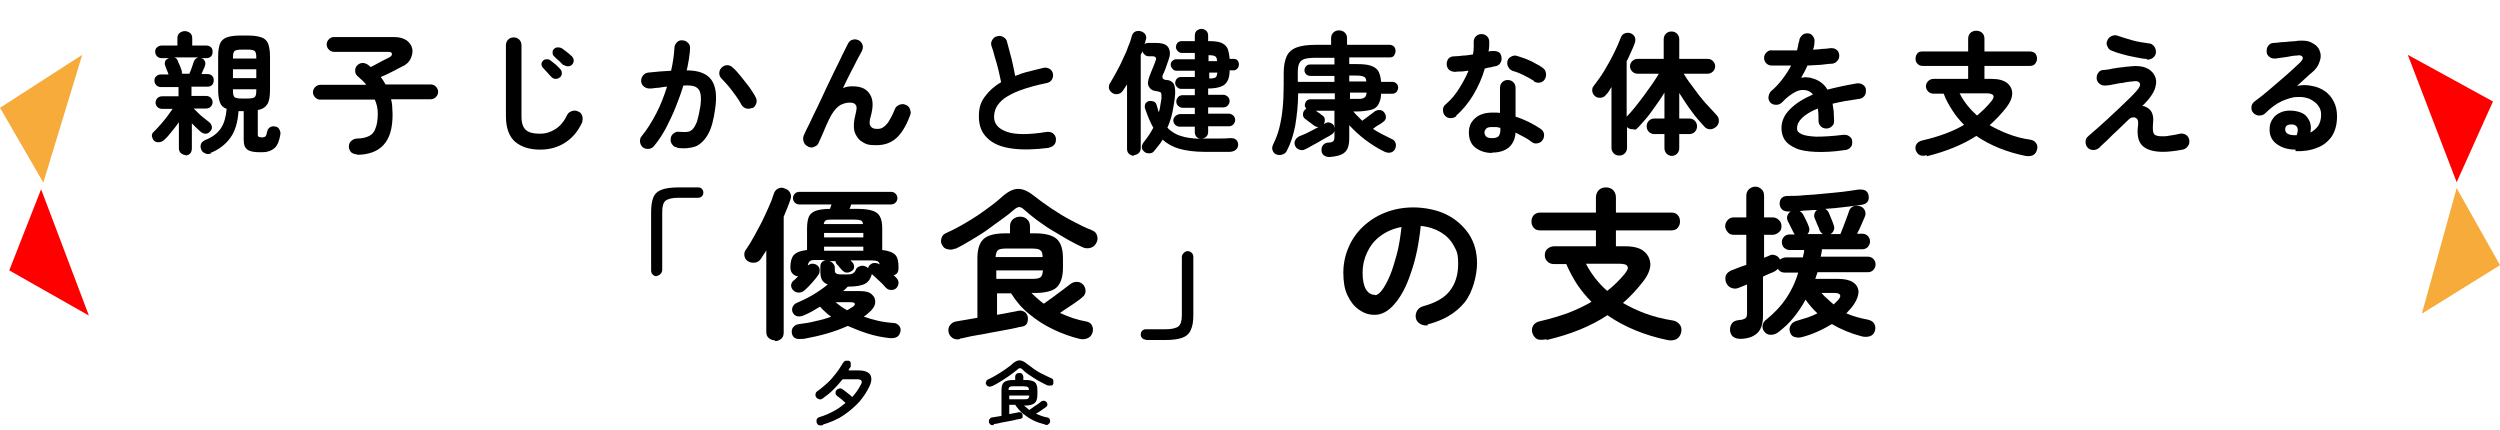 <?xml version="1.0" encoding="UTF-8"?>
<svg xmlns="http://www.w3.org/2000/svg" version="1.1" viewBox="0 0 675 116">
  <defs>
    <style>
      .cls-1 {
        fill: #f6ab3b;
      }

      .cls-2 {
        fill: red;
      }
    </style>
  </defs>
  <!-- Generator: Adobe Illustrator 28.7.3, SVG Export Plug-In . SVG Version: 1.2.0 Build 164)  -->
  <g>
    <g id="_レイヤー_1" data-name="レイヤー_1">
      <g>
        <path d="M50.3,41.9c-.5,0-1-.2-1.4-.5-.4-.3-.6-.8-.6-1.4v-7c-.6.9-1.3,1.7-2,2.6-.7.9-1.3,1.6-1.9,2.1-.4.4-.8.6-1.4.7-.5,0-1,0-1.4-.4-.3-.3-.5-.8-.6-1.2,0-.5.1-.9.5-1.2.5-.5,1-1,1.7-1.8.6-.7,1.3-1.5,1.9-2.3.6-.8,1.1-1.5,1.5-2.1h-2.8c-.5,0-1-.2-1.3-.5-.3-.3-.5-.8-.5-1.2s.2-.9.5-1.2c.3-.3.7-.5,1.3-.5h4.4v-2.5h-4.8c-.5,0-.9-.2-1.2-.5-.3-.3-.5-.7-.5-1.2s.1-.9.5-1.2c.3-.3.7-.5,1.2-.5h2.1c-.1-.4-.3-.8-.5-1.3-.2-.5-.3-.8-.4-1.1-.2-.4-.1-.8,0-1.2.2-.4.6-.6,1-.8,0,0,0,0,.1,0s0,0,0,0h-2.1c-.5,0-.9-.2-1.2-.5-.3-.3-.5-.7-.5-1.2s.1-.9.5-1.2c.3-.3.7-.5,1.2-.5h4.3v-2c0-.6.2-1.1.6-1.4s.9-.5,1.4-.5,1,.2,1.4.5.6.8.6,1.4v2h3.9c.5,0,.9.2,1.2.5.3.3.4.7.4,1.2s-.1.8-.4,1.2c-.3.3-.7.5-1.2.5h-1.5c.5.1.8.4,1,.8.2.4.2.9,0,1.3,0,.3-.2.6-.4,1-.2.4-.3.8-.5,1.2h1.7c.5,0,.9.2,1.2.5.3.3.4.7.4,1.2s-.1.8-.4,1.2c-.3.3-.7.5-1.2.5h-4.4v2.5h3.9c.6,0,1,.2,1.3.5.3.3.5.8.5,1.2s-.2.9-.5,1.2c-.3.3-.7.5-1.3.5h-3.3c0,0,.1,0,.1.1.3.3.7.7,1.2,1.2.5.5,1,.9,1.5,1.3.5.4,1,.8,1.4,1.1.4.3.6.7.7,1.2s-.1.9-.5,1.3c-.3.4-.7.6-1.2.6s-.9-.2-1.3-.5c-.3-.3-.7-.6-1.1-1-.4-.4-.9-.9-1.3-1.3v6.8c0,.6-.2,1.1-.5,1.4-.4.3-.8.5-1.4.5ZM49.3,19.9h1.9c0,0,0-.1,0-.2.2-.4.4-.9.6-1.5.2-.6.4-1.1.5-1.5.1-.3.3-.6.5-.8.2-.2.5-.3.7-.4h-6.5c.5.1.8.4,1,.9.1.3.3.8.6,1.4.2.6.4,1.1.5,1.4,0,0,0,.2,0,.3,0,0,0,.2,0,.3ZM57.1,41.4c-.6.2-1.2.3-1.7,0-.5-.2-.9-.5-1.1-1.1-.2-.6-.2-1,0-1.5s.6-.7,1.1-1c1.9-.7,3.3-1.8,4.2-3.1.9-1.3,1.4-3.1,1.6-5.3-.9-.3-1.5-.9-1.8-1.7-.3-.8-.5-2-.5-3.4v-9.1c0-1.5.2-2.6.5-3.4.3-.8,1-1.4,1.8-1.7.9-.3,2-.5,3.5-.5h2.4c1.5,0,2.7.2,3.5.5.9.3,1.5.9,1.8,1.7.3.8.5,2,.5,3.4v9.1c0,1.7-.2,3-.7,3.8-.5.8-1.3,1.4-2.6,1.6v6.5c0,.3,0,.6.2.7s.5.2.9.2.8-.1,1-.3c.2-.2.3-.7.5-1.5.1-.4.4-.8.8-1,.4-.2.9-.3,1.4-.1.4,0,.8.3,1,.7s.4.8.3,1.4c-.3,1.8-.8,3-1.6,3.7-.8.7-1.9,1.1-3.2,1.1h-.8c-1.5,0-2.6-.2-3.3-.7-.7-.5-1-1.3-1-2.7v-7.7h-1.4c-.2,3-.9,5.4-2.2,7.2s-3.1,3.2-5.4,4.1ZM62.9,15.8h6.3v-.2c0-.9-.1-1.5-.4-1.8-.3-.3-1-.4-2.1-.4h-1.3c-1.1,0-1.8.1-2.1.4-.3.3-.4.9-.4,1.8v.2ZM62.9,21.1h6.3v-2.4h-6.3v2.4ZM65.4,26.6h1.3c1.1,0,1.8-.1,2.1-.4.3-.3.4-.9.4-1.8v-.3h-6.3v.3c0,.9.1,1.5.4,1.8.3.3,1,.4,2.1.4Z"/>
        <path d="M96.6,41.7c-.7,0-1.2-.2-1.7-.5-.4-.4-.7-.9-.7-1.6,0-.7.2-1.2.7-1.6.5-.4,1-.6,1.6-.6,1.3,0,2.4-.3,3.2-.7.8-.4,1.4-1.1,1.7-2.1.4-1,.6-2.3.6-3.9s-.3-2.6-.8-3.8h-14.7c-.6,0-1-.2-1.4-.6-.4-.4-.6-.9-.6-1.4s.2-1,.6-1.4c.4-.4.9-.6,1.4-.6h12.4c-.6-.8-1.4-1.5-2.2-2.2-.5-.4-.8-.9-.8-1.5,0-.6.1-1.1.5-1.5.5-.5,1-.7,1.5-.7s1.1.2,1.6.6c.1,0,.2.2.3.3.1,0,.2.1.3.2.6-.3,1.2-.6,1.9-1,.7-.4,1.3-.7,1.9-1,.6-.3,1-.5,1.2-.6.6-.3.8-.7.7-1,0-.4-.4-.5-1.1-.5h-14.5c-.5,0-1-.2-1.4-.6-.4-.4-.6-.9-.6-1.4s.2-1,.6-1.4c.4-.4.8-.6,1.4-.6h16.2c1.4,0,2.5.3,3.4.9.8.6,1.3,1.3,1.5,2.2.2.9,0,1.8-.4,2.7-.4.9-1.2,1.7-2.4,2.2-.8.4-1.7.9-2.7,1.4-1,.5-2,1-3,1.4.5.6.9,1.3,1.3,2h12.2c.6,0,1,.2,1.4.6.4.4.6.9.6,1.4s-.2,1-.6,1.4c-.4.4-.9.6-1.4.6h-10.7c.1.6.3,1.3.3,2,0,.7.1,1.4.1,2.1,0,3.8-.8,6.5-2.5,8.3-1.6,1.7-4,2.6-7.2,2.6Z"/>
        <path d="M145.9,40.4c-2.9,0-5.1-.7-6.8-2.1-1.6-1.4-2.5-3.7-2.5-6.9V12.2c0-.6.2-1.1.6-1.5s.9-.6,1.5-.6,1.1.2,1.5.6.6.9.6,1.5v19.2c0,1.8.4,3,1.2,3.7.8.7,2,1,3.7,1s2.9-.4,4.2-1.2c1.3-.8,2.4-2.1,3.2-3.8.3-.6.7-.9,1.3-1.1.6-.2,1.1-.2,1.7.1.6.2.9.6,1.1,1.2.2.6.1,1.1,0,1.7-1.1,2.4-2.6,4.2-4.6,5.5-2,1.3-4.3,1.9-6.7,1.9ZM151.1,20.9c-.3.3-.7.4-1.1.4-.4,0-.8-.2-1.1-.5-.3-.3-.7-.7-1.1-1.2-.4-.5-.9-.9-1.2-1.3-.2-.2-.4-.6-.4-.9,0-.4.1-.7.4-1s.6-.4,1-.4c.4,0,.7,0,1,.3.4.3.8.6,1.4,1.1s.9.9,1.3,1.3c.3.3.4.7.4,1.1,0,.4-.2.8-.5,1.1ZM152.1,17.6c-.3-.3-.7-.7-1.2-1.2-.5-.4-.9-.8-1.3-1.2-.2-.2-.4-.5-.4-.9s0-.7.3-1c.3-.3.6-.5,1-.5s.7,0,1.1.2c.4.2.8.6,1.4,1,.5.4,1,.8,1.4,1.2.3.3.5.7.5,1.1s-.1.8-.4,1.1c-.3.3-.6.5-1.1.5-.4,0-.8-.1-1.2-.4Z"/>
        <path d="M182.9,39.8c-.6,0-1.1-.3-1.4-.8-.4-.5-.5-1-.4-1.6,0-.6.4-1.1.8-1.4.5-.4,1-.5,1.6-.4.8,0,1.4.1,2,0,.6,0,1.1-.3,1.5-.7.4-.4.8-1.1,1.2-2.1.3-1,.6-2.3.9-4.1.2-1.5.2-2.7,0-3.5-.2-.9-.6-1.4-1.4-1.8-.7-.3-1.8-.4-3.2-.3-.6,2-1.3,3.9-2.1,5.9s-1.7,3.8-2.6,5.6c-1,1.8-2,3.4-3.2,4.8-.4.5-.8.7-1.4.8-.6,0-1.1,0-1.6-.4-.5-.4-.7-.9-.8-1.5,0-.6,0-1.1.5-1.6,1.4-1.7,2.7-3.8,3.9-6.1,1.2-2.3,2.1-4.7,2.9-7.2-.7,0-1.5.2-2.3.3-.8,0-1.6.2-2.3.2-.6,0-1.1-.1-1.6-.5-.5-.4-.7-.8-.8-1.4,0-.6.1-1.1.5-1.6.4-.5.8-.7,1.4-.8,1-.1,2.1-.2,3.1-.3s2.1-.1,3.1-.2c.5-2.2.8-4.3.9-6.2,0-.6.3-1.1.7-1.5.4-.4.9-.6,1.5-.5.6,0,1.1.3,1.5.7s.6,1,.5,1.6c0,.9-.2,1.8-.3,2.8-.2,1-.3,1.9-.6,3,3.3,0,5.5.9,6.7,2.6s1.5,4.3,1,7.7c-.4,3-1,5.3-1.9,6.9-.9,1.6-2,2.7-3.3,3.3-1.4.5-3.1.7-5.1.4ZM203.1,29.1c-.5.3-1.1.3-1.6.2-.6-.2-1-.5-1.3-1-.4-.8-.9-1.6-1.5-2.4-.6-.9-1.3-1.7-1.9-2.5-.7-.8-1.3-1.5-1.9-2.1-.4-.4-.7-.9-.7-1.5s.2-1.1.6-1.5c.4-.4.9-.7,1.5-.7.6,0,1.1.2,1.5.6.8.7,1.5,1.5,2.3,2.5s1.5,1.9,2.2,2.8c.7,1,1.3,1.9,1.7,2.7.3.5.4,1.1.2,1.7s-.5,1-1,1.3Z"/>
        <path d="M218.1,39.5c-.5-.2-.9-.6-1.1-1.2s-.2-1.1,0-1.7c.4-.9.9-2,1.6-3.3.6-1.3,1.3-2.8,2.1-4.4s1.5-3.2,2.3-4.9,1.6-3.3,2.3-4.8c.8-1.6,1.5-3,2.1-4.3.6-1.3,1.2-2.3,1.6-3.2.3-.5.7-.9,1.3-1,.6-.2,1.1,0,1.6.2.5.3.9.8,1,1.3.2.6,0,1.1-.2,1.6-.3.6-.8,1.4-1.3,2.4-.5,1-1.1,2.2-1.8,3.5-.7,1.3-1.3,2.7-2,4.1.8-.4,1.7-.5,2.6-.5,2.3,0,3.8.7,4.7,2.2.9,1.4.9,3.4.2,5.9-.4,1.3-.4,2.2,0,2.7.3.5.9.7,1.7.7s1.1-.1,1.6-.4,1-.8,1.5-1.5c.5-.8,1.1-1.9,1.7-3.4.2-.6.6-.9,1.2-1.2.6-.2,1.1-.3,1.7,0,.6.2,1,.6,1.2,1.2s.3,1.1,0,1.7c-1,2.7-2.2,4.7-3.6,6-1.4,1.3-3.2,2-5.5,2s-2.8-.3-3.8-.9c-1-.6-1.7-1.6-2.1-2.8-.3-1.3-.2-2.8.3-4.7.3-1.2.4-2,.1-2.4-.3-.5-.8-.7-1.7-.7s-2.1.3-3,1c-.9.7-1.8,1.9-2.7,3.8,0,.2-.3.6-.5,1.1-.3.6-.5,1.2-.8,1.9-.3.7-.6,1.3-.8,1.8s-.4.9-.5,1.1c-.2.6-.6,1-1.2,1.2-.5.3-1.1.3-1.7,0Z"/>
        <path d="M283.3,39.9c-3.9.5-7.2.6-10.1.2s-5.1-1.3-6.6-2.8c-1.5-1.4-2.3-3.3-2.3-5.8s.5-3.9,1.6-5.4c1.1-1.5,2.5-2.8,4.4-3.9-.2-.9-.4-2-.7-3.2-.3-1.2-.6-2.4-1-3.6-.3-1.2-.6-2.2-.9-3-.2-.6-.1-1.1.2-1.6.3-.5.7-.9,1.3-1,.6-.2,1.2-.1,1.7.2.5.3.9.7,1,1.3.4,1.4.8,2.9,1.2,4.5.4,1.6.7,3.2,1,4.7,1.2-.5,2.4-.9,3.7-1.2s2.6-.7,4-1c.6-.1,1.1,0,1.6.3.5.3.8.8.9,1.3.1.6,0,1.1-.3,1.6-.3.5-.8.8-1.3.9-3,.6-5.4,1.3-7.3,2-1.9.7-3.3,1.5-4.3,2.2-1,.8-1.7,1.6-2.1,2.4-.4.8-.6,1.7-.6,2.6,0,1.9,1.2,3.2,3.5,4,2.3.8,5.9.8,10.8,0,.6,0,1.1,0,1.6.4.5.4.7.8.8,1.4,0,.6,0,1.1-.4,1.6-.4.5-.8.7-1.4.8Z"/>
        <path d="M306.3,42.1c-.5,0-1-.2-1.4-.5-.4-.3-.6-.8-.6-1.4v-17.4c-.2.3-.4.6-.6.9-.2.3-.4.6-.6.9-.3.4-.7.7-1.3.8s-1.1,0-1.6-.4c-.4-.3-.7-.7-.8-1.2,0-.5,0-1,.4-1.5.5-.8,1-1.7,1.6-2.8.6-1.1,1.2-2.2,1.7-3.4.6-1.2,1.1-2.3,1.5-3.5.5-1.1.8-2.1,1-2.9.2-.6.5-1,1-1.2.5-.2,1-.2,1.6,0,.5.2.9.5,1.1.9.2.5.3.9,0,1.5,0,.2,0,.3-.1.5,0,.2-.1.3-.2.5.3-.2.6-.3,1-.3h2.1c1.8,0,2.9.4,3.4,1.3.5.9.5,2,0,3.3-.3.8-.5,1.5-.7,2-.2.5-.4,1.2-.8,1.9-.2.5-.2.9,0,1.1.1.2.5.4,1,.4.8,0,1.4.4,1.8.9s.5,1.4.5,2.7c-.1,1.7-.4,3.3-.7,4.9-.3,1.6-.8,3-1.4,4.4,1,1,2.2,1.8,3.6,2.2,1.4.5,3.2.7,5.5.8-.5,0-.9-.2-1.2-.5-.3-.3-.5-.8-.5-1.3v-1.5h-4.1c-.5,0-.8-.2-1.2-.5-.3-.3-.5-.7-.5-1.2s.2-.8.6-1.2c.4-.3.8-.5,1.3-.5h3.9v-1.7h-3.3c-.5,0-.8-.2-1.2-.5-.3-.3-.5-.7-.5-1.2s.2-.8.5-1.2c.3-.3.7-.5,1.2-.5h3.3v-1.7h-3.6c-.5,0-.8-.1-1.2-.5-.3-.3-.5-.7-.5-1.1s.2-.9.5-1.2c.3-.3.7-.4,1.2-.4h3.6v-1.7h-4.9c-.4,0-.8-.1-1.1-.5-.3-.3-.5-.7-.5-1.1s.1-.8.5-1.1c.3-.3.7-.4,1.1-.4h4.9v-1.7h-3.4c-.5,0-.8-.1-1.2-.5-.3-.3-.5-.7-.5-1.1s.2-.9.5-1.2.7-.4,1.2-.4h3.4v-1.5c0-.6.2-1,.5-1.3.4-.3.8-.5,1.3-.5s.9.2,1.3.5c.3.3.5.8.5,1.3v1.5c1.4,0,2.6.1,3.4.4.8.3,1.4.8,1.8,1.5.3.7.5,1.7.6,2.9h1.1c.4,0,.8.1,1,.4.3.3.4.7.4,1.1s-.1.8-.4,1.1c-.3.3-.6.5-1,.5h-1.1c0,1.2-.2,2.2-.6,2.9s-.9,1.2-1.8,1.5c-.8.3-2,.5-3.4.5v1.7h4.1c.5,0,.8.2,1.2.5.3.3.5.7.5,1.2s-.2.8-.5,1.2c-.3.3-.7.5-1.2.5h-4.1v1.7h5.6c.5,0,.8.2,1.2.5.3.3.5.7.5,1.2s-.2.8-.5,1.2c-.3.3-.7.5-1.2.5h-5.6v1.5c0,.6-.2,1-.5,1.3-.3.3-.8.5-1.3.5h.6c1.4,0,2.7,0,3.9,0,1.2,0,2.2,0,3.2-.1.6,0,1.2,0,1.6.4.4.3.6.8.6,1.4,0,.6-.3,1.1-.7,1.4-.4.3-1,.5-1.6.5h-6.8c-2.6,0-4.8-.3-6.7-.8-1.8-.5-3.4-1.4-4.6-2.5-.3.6-.7,1.1-1.1,1.6-.4.5-.8,1-1.2,1.5-.3.4-.7.6-1.3.6s-1-.1-1.4-.5c-.4-.3-.6-.8-.6-1.2s.2-.9.5-1.3c.5-.6,1-1.3,1.4-1.9s.8-1.3,1.2-2c-.8-1.4-1.5-3.1-2.2-5.1-.2-.5-.1-.9,0-1.3.2-.4.6-.7,1-.8.5-.1.9,0,1.3.1.4.2.7.5.8,1,.1.3.2.7.3,1,0,.3.2.6.3.9.2-.6.3-1.2.4-1.9.1-.6.2-1.2.3-1.8,0-.7,0-1.2-.1-1.5-.2-.3-.7-.4-1.4-.5-.9-.1-1.5-.5-1.9-1.2-.4-.7-.3-1.6.2-2.9.3-.7.5-1.4.8-2,.3-.6.5-1.3.8-2.1.2-.4.2-.7,0-.9-.1-.2-.4-.3-.9-.3h-.9c-.4,0-.8-.1-1.1-.4-.3-.3-.6-.6-.7-1,0,.3-.2.6-.4,1v25.2c0,.6-.2,1-.6,1.4-.4.3-.8.5-1.4.5ZM326.4,16.5h2.2c0-.7-.2-1.1-.5-1.3-.3-.2-.9-.3-1.8-.3v1.7ZM326.4,21.2c.9,0,1.5-.1,1.8-.3s.4-.7.5-1.3h-2.2v1.7Z"/>
        <path d="M358.9,42.4c-.6,0-1.1-.2-1.5-.5s-.6-.8-.6-1.4c0-.6.2-1.1.5-1.4.4-.4.8-.6,1.4-.6.7,0,1.1-.2,1.3-.4.2-.2.3-.6.3-1.2v-1.6c-.1.5-.4.8-.9,1.1-.3.2-.8.5-1.4.8-.6.3-1.2.7-1.9,1.1-.7.4-1.4.8-2,1.1-.7.4-1.2.7-1.7.9-.5.3-1,.3-1.6.1-.5-.2-.9-.5-1.1-1-.2-.5-.3-1,0-1.5.2-.5.6-.8,1.1-1.1.7-.3,1.6-.6,2.5-1.1s1.8-.9,2.7-1.4c-.4,0-.8-.1-1.2-.4-.3-.2-.7-.5-1.2-.9-.5-.4-.9-.7-1.2-.9-.4-.3-.6-.7-.6-1.1,0-.5.1-.9.4-1.2,0-.2.3-.3.5-.4-.2-.3-.4-.6-.4-1s.2-.9.5-1.2c.3-.3.7-.4,1.2-.4h6.4v-1.6h-9.4c0,0-.2,0-.3,0s-.1,0-.2,0c0,3.4-.4,6.3-.8,8.8-.5,2.5-1.2,4.7-2.2,6.6-.2.5-.6.9-1.2,1.1-.5.2-1.1.2-1.7,0-.5-.2-.8-.6-1-1.1-.2-.5-.1-1,.1-1.5.7-1.4,1.3-2.9,1.7-4.5.4-1.6.7-3.3.9-5.2.2-1.9.3-4.2.3-6.7v-3c0-1.9.3-3.4.8-4.5.5-1.1,1.4-1.9,2.7-2.4,1.3-.5,3.1-.7,5.3-.7h4v-1.8c0-.6.2-1.1.6-1.5.4-.4.9-.6,1.5-.6s1.2.2,1.6.6c.4.4.6.9.6,1.5v1.8h11.5c.5,0,.9.2,1.2.5.3.3.4.8.4,1.2s-.2.9-.4,1.2c-.3.4-.7.5-1.2.5h-10.9v1.8h1.9c1.6,0,2.9.1,3.8.4s1.6.7,2.1,1.4c.4.7.7,1.7.8,3h3.1c.4,0,.8.2,1.1.5.3.3.4.7.4,1.1s-.2.8-.4,1.1c-.3.3-.7.5-1.1.5h-3.1c0,1.3-.4,2.3-.8,3-.4.7-1.1,1.2-2.1,1.4s-2.2.4-3.8.4h-.8c.4.5.8.9,1.2,1.3.4.4.8.8,1.2,1.2.3-.2.7-.5,1.1-.8.4-.3.8-.6,1.2-.9.4-.3.7-.5.9-.7.4-.3.9-.5,1.4-.5.5,0,1,.2,1.3.6.3.4.5.8.5,1.3,0,.5-.2.9-.6,1.2-.3.2-.7.6-1.3.9s-1.1.7-1.6,1.1c1.4.9,3.1,1.8,5,2.7.6.2.9.6,1.1,1.1.2.5.1,1-.1,1.6-.3.6-.8.9-1.3,1s-1.1,0-1.7-.3c-1.8-.9-3.4-1.9-5-3.1-1.6-1.2-3-2.5-4.4-4v3.5c0,1.9-.4,3.2-1.3,3.9-.8.7-2.3,1.1-4.2,1.2ZM350.5,22.1c0,0,.1,0,.2,0,0,0,.1,0,.2,0h9.4v-1.6h-6.4c-.5,0-.8-.1-1.2-.4-.3-.3-.5-.7-.5-1.1s.2-.9.5-1.2c.3-.3.7-.4,1.2-.4h6.4v-1.8h-4.9c-1.3,0-2.4.1-3.1.3s-1.2.6-1.5,1.2c-.3.6-.4,1.5-.4,2.6v2.4ZM360.3,34.4v-4.5h-5c.3.2.6.5,1,.7.3.3.6.5.8.6.4.3.6.7.6,1.1s0,.8-.3,1.2l.6-.3c.4-.2.8-.2,1.3,0,.4.2.7.4.9.8,0,0,0,.1,0,.2,0,0,0,.1,0,.2ZM364.4,22h4.5c0-.7-.3-1.2-.7-1.3-.4-.2-1.1-.3-2.1-.3h-1.8v1.6ZM364.4,26.7h1.8c1,0,1.7,0,2.1-.3.4-.2.6-.6.7-1.4h-4.5v1.6Z"/>
        <path d="M393.3,31.3c-.5.4-1,.6-1.6.6s-1.1-.2-1.5-.6c-.4-.4-.6-1-.6-1.6s.2-1.1.7-1.5c1.4-1.2,2.6-2.6,3.6-4.2,1-1.6,1.9-3.2,2.6-4.9-.6,0-1.3.2-1.9.2s-1.2,0-1.7.1c-.6,0-1.2-.2-1.6-.5-.4-.4-.7-.9-.7-1.6,0-.6.2-1.1.5-1.5.4-.4.9-.6,1.6-.6.8,0,1.6-.1,2.4-.2.9,0,1.7-.2,2.6-.3.1-.6.2-1.1.2-1.7,0-.6,0-1.1,0-1.7s.2-1.1.6-1.5c.4-.4.9-.6,1.5-.6s1.1.2,1.5.6c.4.4.6.9.6,1.5,0,.8,0,1.7-.2,2.6.2,0,.3,0,.5-.1s.3,0,.4,0c.6-.1,1.2,0,1.7.2s.8.7.9,1.4c.1.6,0,1.1-.3,1.6-.3.5-.8.8-1.4.9-.4,0-.8.2-1.3.3-.5,0-1,.2-1.5.3-.7,2.5-1.8,4.9-3.1,7.1-1.3,2.2-2.9,4.1-4.7,5.7ZM402.9,41.3c-1.8,0-3.3-.5-4.5-1.4-1.2-.9-1.8-2.3-1.8-4.1s.6-2.9,1.7-3.9,2.7-1.5,4.6-1.5,1.4,0,2.1.1v-6.8c0-.6.2-1.1.6-1.5.4-.4.9-.6,1.5-.6s1.1.2,1.5.6c.4.4.6.9.6,1.5v7.8c1.3.4,2.5.9,3.7,1.5s2.2,1.2,3.1,1.8c.5.4.8.8.9,1.4,0,.6,0,1.1-.4,1.6-.3.5-.8.8-1.4.9s-1.1,0-1.6-.4c-.6-.5-1.2-.9-2-1.3s-1.5-.8-2.3-1.2c-.1,1.8-.8,3.1-1.8,4-1.1.9-2.6,1.4-4.6,1.4ZM402.9,37.3c.8,0,1.4-.2,1.7-.5.3-.4.5-.9.5-1.7v-.6c-.4,0-.8-.2-1.1-.2-.4,0-.7,0-1.1,0-.7,0-1.3.1-1.6.4-.3.3-.5.7-.5,1.1s.2.8.5,1.1c.3.3.9.4,1.7.4ZM414.1,21.8c-.8-.5-1.7-1-2.7-1.5-1-.5-2-.9-2.8-1.1-.6-.2-1-.5-1.3-1-.3-.5-.4-1-.3-1.6.1-.6.4-1,1-1.3.5-.3,1.1-.4,1.6-.2.7.2,1.5.5,2.4.8.9.4,1.7.7,2.5,1.2.8.4,1.5.8,2,1.2.5.3.8.8.9,1.4.1.6,0,1.2-.3,1.7-.3.5-.8.8-1.3.9s-1.1,0-1.6-.3Z"/>
        <path d="M451.5,42.1c-.6,0-1.1-.2-1.5-.6s-.6-.9-.6-1.5v-3.8h-2.7c-.6,0-1.1-.2-1.5-.6-.4-.4-.6-.9-.6-1.5s.2-1.1.6-1.5c.4-.4.9-.6,1.5-.6h2.7v-7c-1,1.7-2.2,3.3-3.4,5-1.2,1.7-2.4,3-3.5,4.2s-1,.7-1.6.7c-.6,0-1.1-.1-1.6-.6v5.6c0,.6-.2,1.1-.6,1.5-.4.4-.9.6-1.5.6s-1.1-.2-1.5-.6c-.4-.4-.6-.9-.6-1.5v-16.4c-.2.4-.5.7-.7,1.1s-.5.7-.8,1c-.3.5-.8.7-1.4.8-.6,0-1.1,0-1.6-.5-.4-.3-.6-.8-.7-1.3,0-.5,0-1,.4-1.4.9-1.2,1.9-2.5,2.8-4s1.8-3.1,2.6-4.7c.8-1.6,1.4-3,1.9-4.3.2-.6.6-1,1.1-1.2s1.1-.2,1.6,0c.5.2.9.5,1.1,1,.2.5.2,1,0,1.6-.3.8-.6,1.6-1,2.4s-.7,1.7-1.2,2.5v15c.7-.7,1.4-1.5,2.2-2.5s1.6-2,2.4-3.1c.8-1.1,1.6-2.2,2.3-3.2.7-1,1.3-2,1.8-2.8h-5.8c-.5,0-1-.2-1.4-.6-.4-.4-.6-.9-.6-1.4s.2-1,.6-1.4c.4-.4.9-.6,1.4-.6h7.1v-5.3c0-.6.2-1.1.6-1.5s.9-.6,1.5-.6,1.1.2,1.5.6c.4.4.6.9.6,1.5v5.3h7.7c.6,0,1,.2,1.4.6s.6.9.6,1.4-.2,1-.6,1.4c-.4.4-.9.6-1.4.6h-6.5c.5.8,1.1,1.8,1.9,2.8.7,1,1.5,2,2.3,3.1.8,1,1.6,2,2.5,2.9.8.9,1.6,1.7,2.2,2.4.4.4.6.9.6,1.5,0,.6-.2,1.1-.7,1.6-.5.4-1,.7-1.6.7-.6,0-1.2-.2-1.6-.7-1.1-1.2-2.3-2.5-3.5-4.2-1.2-1.6-2.3-3.3-3.3-4.9v6.9h2.7c.6,0,1.1.2,1.5.6.4.4.6.9.6,1.5s-.2,1.1-.6,1.5c-.4.4-.9.6-1.5.6h-2.7v3.8c0,.6-.2,1.1-.6,1.5-.4.4-.9.6-1.5.6Z"/>
        <path d="M498.2,40.5c-3.2.5-5.9.6-8.1.5-2.2-.1-4-.4-5.3-1-1.3-.6-2.3-1.3-2.9-2.2s-.9-2-.9-3.2c0-1.8.7-3.5,2.2-5,1.5-1.6,3.6-2.9,6.3-4.1-.4-.5-.9-.8-1.4-1-1.2-.4-2.4-.2-3.5.4s-2.3,1.5-3.4,2.7c-.4.4-.9.7-1.6.7s-1.2-.2-1.6-.6c-.4-.5-.6-1-.5-1.6s.3-1.1.7-1.5c1.2-1,2.2-2.1,3.1-3.3.9-1.2,1.7-2.4,2.3-3.6-1,0-2,0-2.9,0-.9,0-1.7,0-2.3,0-.6,0-1.1-.2-1.5-.6-.4-.4-.6-.9-.6-1.5,0-.6.3-1.1.7-1.5.4-.4.9-.6,1.5-.5.8,0,1.9,0,3,0,1.2,0,2.4,0,3.7,0,.1-.5.2-.9.3-1.3,0-.4.2-.9.3-1.3,0-.6.4-1.1.8-1.5.4-.4.9-.5,1.5-.5.6,0,1.1.3,1.4.8.4.5.5,1,.4,1.6,0,.3,0,.6-.1,1,0,.3-.2.7-.3,1,.9,0,1.8-.1,2.6-.2.8,0,1.5-.1,2.1-.2.6,0,1.1,0,1.6.4.5.3.7.8.8,1.4,0,.6,0,1.1-.5,1.6-.4.5-.8.7-1.4.8-.9,0-1.9.2-3.1.3s-2.4.1-3.6.2c-.5,1.2-1.1,2.3-1.7,3.3.6-.1,1.1-.2,1.7-.1.5,0,1,.1,1.5.3.7.2,1.4.5,2.1,1s1.3,1.1,1.8,2c1.2-.3,2.4-.6,3.8-.9,1.3-.3,2.7-.5,4.2-.8.6,0,1.1,0,1.6.4.5.3.8.8.8,1.4,0,.6,0,1.1-.4,1.6-.4.5-.8.7-1.4.8-1.4.2-2.7.4-3.9.6-1.2.2-2.3.5-3.3.7.1.6.2,1.4.3,2.1,0,.8.1,1.6.1,2.5s-.2,1.1-.6,1.5-.9.6-1.5.6-1.1-.2-1.5-.6c-.4-.4-.6-.9-.6-1.5,0-1.2,0-2.3-.2-3.3-2,.8-3.4,1.7-4.3,2.6s-1.3,1.8-1.3,2.7.4,1.2,1.2,1.6c.8.4,2.1.6,3.9.7,1.8,0,4.3-.1,7.4-.5.6,0,1.1,0,1.6.4.5.3.8.8.8,1.4,0,.6,0,1.1-.4,1.5-.4.5-.8.7-1.4.8Z"/>
        <path d="M520.3,41.9c-.8.2-1.4.2-1.9,0-.5-.2-.8-.6-1.1-1.2-.2-.6-.2-1.2.1-1.7.3-.5.8-.9,1.7-1.1,2.2-.5,4.2-1.1,6.1-1.8,1.9-.7,3.6-1.5,5.1-2.4-1.2-1.2-2.2-2.4-3.1-3.8-.9-1.4-1.8-2.9-2.4-4.6h-2.7c-.6,0-1.1-.2-1.5-.6s-.6-.9-.6-1.4.2-1,.6-1.4c.4-.4.9-.6,1.5-.6h9.3v-3.5h-12.3c-.6,0-1-.2-1.4-.6s-.5-.8-.5-1.4.2-1,.5-1.4c.3-.4.8-.5,1.4-.5h12.3v-3.4c0-.7.2-1.2.6-1.6.4-.4,1-.6,1.6-.6s1.2.2,1.6.6c.4.4.6.9.6,1.6v3.4h12.3c.6,0,1,.2,1.4.5.3.4.5.8.5,1.4s-.2,1-.5,1.4-.8.6-1.4.6h-12.3v3.5h2c1.8,0,3.2.4,4.1,1.1.9.7,1.4,1.7,1.4,2.8s-.5,2.4-1.5,3.7c-1.4,1.8-2.9,3.4-4.6,4.9,1.6.9,3.2,1.7,5.1,2.4,1.8.7,3.7,1.2,5.8,1.5.7.1,1.3.4,1.6.9.4.5.5,1.1.3,1.8-.2.7-.5,1.2-1.1,1.5-.6.3-1.2.3-2,.2-2.5-.5-4.8-1.2-7.1-2.1-2.2-.9-4.3-2-6.2-3.3-3.7,2.4-8.2,4.2-13.4,5.5ZM533.8,31.2c1.4-1.2,2.7-2.4,3.8-3.8.6-.7.8-1.3.6-1.6-.2-.4-.8-.6-1.9-.6h-7.2c1.1,2.2,2.7,4.2,4.7,6Z"/>
        <path d="M584.1,41c-2.7,0-4.6-.6-5.7-1.7-1.1-1.1-1.5-3-1.1-5.7,0-.7,0-1.2-.3-1.5-.3-.3-.7-.5-1.1-.4-.5,0-.9.3-1.4.8-.8.8-1.7,1.6-2.7,2.6-1,.9-1.9,1.8-2.8,2.7s-1.7,1.5-2.2,2.1c-.5.4-1,.6-1.6.6s-1.1-.2-1.5-.6c-.4-.4-.6-1-.6-1.6s.2-1.1.7-1.5c.6-.6,1.4-1.2,2.4-2.1s1.9-1.7,3-2.7c1-1,2.1-1.9,3.1-2.9,1-1,1.9-1.8,2.7-2.6.8-.8,1.5-1.5,1.9-2,.8-.9,1.1-1.6.8-2.1-.3-.5-1-.6-2.1-.4-.1,0-.4,0-.9.1-.5,0-1,.2-1.7.3-.6,0-1.3.2-1.9.3-.6.1-1.2.2-1.6.3-.5,0-.7.1-.9.1-.6,0-1.1,0-1.6-.4-.5-.3-.8-.8-.9-1.4,0-.6,0-1.1.4-1.6.3-.5.8-.8,1.4-.8.1,0,.4,0,.9-.1.5,0,1.1-.2,1.7-.3s1.3-.2,2-.3c.7,0,1.3-.2,1.8-.2.5,0,.9-.1,1.1-.1,1.6-.2,3,0,4,.4s1.8,1.1,2.3,2c.5.9.6,1.9.3,3-.2,1.1-.9,2.3-1.9,3.5-.2.2-.4.5-.7.8-.3.3-.6.7-1,1,1,.1,1.7.6,2.3,1.3.6.8.8,2,.6,3.7-.1,1.3,0,2.2.3,2.6.3.4,1.1.6,2.1.6s1.3,0,2.2-.2c.9-.1,1.8-.3,2.7-.5.6-.1,1.1,0,1.6.3.5.3.8.8.9,1.4.1.6,0,1.2-.4,1.7-.4.5-.8.8-1.4.9-2.1.4-3.9.6-5.5.6ZM579.6,15.9c-1,0-2.1-.3-3.3-.5s-2.3-.5-3.4-.8c-1.1-.3-2-.6-2.7-.9-.6-.2-1-.6-1.2-1.2-.3-.5-.3-1.1,0-1.6.2-.6.6-.9,1.2-1.2.6-.2,1.1-.3,1.7,0,1.2.4,2.5.8,3.9,1.2s2.9.6,4.3.8c.6,0,1.1.3,1.5.8s.5,1,.5,1.6c0,.6-.3,1.1-.8,1.5-.5.4-1,.5-1.6.5Z"/>
        <path d="M619.8,40.4c-2.2,0-3.9-.6-5.2-1.6s-1.9-2.4-1.8-4.1c0-1,.3-1.9.9-2.7.5-.8,1.3-1.3,2.2-1.7.9-.4,2-.5,3.2-.4,1.9.2,3.3.8,4,2,.8,1.1,1,2.4.7,3.9.8-.4,1.5-1,2.1-1.8.5-.8.8-1.8.8-3s-.3-1.8-.8-2.5-1.3-1.3-2.3-1.8c-1-.4-2.1-.6-3.4-.5-1.3,0-2.6.5-4.1,1.1-1.5.7-3,1.8-4.5,3.3-.4.4-1,.6-1.6.6-.6,0-1.2-.3-1.6-.7-.4-.5-.6-1-.5-1.6,0-.6.3-1,.7-1.4,1.5-1.1,3-2.3,4.5-3.6,1.5-1.3,2.9-2.5,4.3-3.7,1.4-1.2,2.5-2.3,3.6-3.3.6-.6.9-1.1.7-1.5s-.7-.6-1.6-.4c-.8,0-1.7.2-2.8.4-1,.1-2,.3-2.9.4-.6,0-1.1,0-1.6-.4s-.8-.8-.8-1.4c0-.6,0-1.1.4-1.6.4-.5.8-.8,1.4-.8.5,0,1.2-.1,2-.2.8,0,1.6-.1,2.5-.2.9,0,1.6-.1,2.2-.2,1.6-.1,2.8,0,3.8.6,1,.5,1.7,1.2,2,2.1.4.9.4,1.9,0,2.9-.3,1.1-1,2.1-2.1,3-.5.4-1.1.9-1.8,1.6s-1.5,1.3-2.2,2c1.4-.3,2.7-.3,4,0,1.3.2,2.5.7,3.5,1.4,1,.7,1.8,1.6,2.4,2.8.6,1.1.9,2.5.9,4,0,2.2-.5,4-1.4,5.4-1,1.4-2.3,2.5-4,3.1-1.7.7-3.6,1-5.8.9ZM619.2,36.5h.2c0,0,.2,0,.3,0,.1,0,.2,0,.4,0,.3-.8.4-1.5.2-2-.2-.5-.6-.8-1.3-.9-.6,0-1,0-1.4.2-.4.2-.6.6-.6,1.1,0,1,.7,1.5,2.3,1.6Z"/>
        <path d="M177.3,74.6c-.4,0-.8-.2-1.1-.5-.3-.3-.4-.7-.4-1.1v-15.7c0-1.7.2-3,.6-4,.4-1,1.2-1.7,2.3-2.1,1.1-.4,2.6-.6,4.5-.6h5.3c.4,0,.8.1,1,.4.3.3.4.6.4,1s-.1.7-.4,1c-.3.3-.6.4-1,.4h-5.3c-1.7,0-2.9.3-3.5.8-.6.5-.9,1.5-.9,3v15.7c0,.4-.2.8-.5,1.1s-.7.5-1.1.5Z"/>
        <path d="M209.3,91.9c-.6,0-1.2-.2-1.7-.6-.5-.4-.7-1-.7-1.7v-22c-.2.4-.5.8-.7,1.1-.2.4-.5.7-.7,1.1-.4.6-.9,1-1.6,1.1-.7.1-1.4,0-2-.4-.5-.3-.8-.8-.9-1.4-.1-.6,0-1.2.4-1.7.7-1,1.4-2.1,2.1-3.4.7-1.3,1.5-2.7,2.2-4.1.7-1.4,1.3-2.8,1.9-4.1.6-1.3,1-2.4,1.3-3.4.2-.7.6-1.2,1.2-1.5.6-.3,1.2-.3,1.8,0,.6.2,1.1.5,1.4,1.1.3.5.4,1.2.1,1.9-.2.7-.5,1.4-.8,2.2s-.7,1.6-1,2.4v31.3c0,.7-.2,1.3-.7,1.7-.5.4-1,.6-1.7.6ZM216.5,91.5c-1.6.2-2.5-.3-2.7-1.6-.1-.6,0-1.1.4-1.6.4-.5.9-.7,1.6-.8,1.5-.2,3-.4,4.4-.8,1.5-.3,2.9-.7,4.2-1.2-.6-.4-1.1-.8-1.6-1.3-.5-.4-.9-.9-1.4-1.4-.7.4-1.5.9-2.2,1.3-.8.4-1.5.8-2.3,1.1-.5.2-1,.3-1.6.2-.5-.1-.9-.4-1.2-.9-.3-.5-.3-1.1-.1-1.6.2-.5.6-.9,1.1-1.1,1.4-.6,2.9-1.3,4.4-2.2,1.5-.9,2.8-1.8,4-2.8-.8-.3-1.3-.7-1.6-1.3-.3-.6-.4-1.3-.4-2.3v-1.2c0-.5.1-.9.4-1.2.3-.3.6-.5,1.1-.6h-2.5c-.9,0-1.5,0-1.8.3-.3.2-.5.6-.6,1.2.4-.3.8-.5,1.2-.5s.9.1,1.3.4c.4.3.7.7.7,1.2s0,1-.4,1.5c-.4.6-1,1.3-1.7,2.1-.7.8-1.4,1.5-2,2-.4.4-1,.6-1.5.6-.6,0-1.1-.2-1.5-.6-.4-.4-.6-.8-.6-1.3s.2-.9.6-1.3c.2-.1.4-.3.6-.5.2-.2.4-.4.7-.7-.6,0-1.1-.3-1.5-.7-.4-.4-.6-1-.6-1.7,0-1.5.3-2.6.9-3.3.6-.7,1.8-1.2,3.6-1.4v-5.9c0-1.3.2-2.4.5-3.1s1-1.3,1.9-1.6c.9-.3,2.2-.5,3.8-.5l.4-1.2h-8.7c-.5,0-.9-.2-1.2-.5-.3-.3-.5-.7-.5-1.2s.2-.9.5-1.2c.3-.3.7-.5,1.2-.5h24.8c.5,0,.9.2,1.2.5.3.3.5.7.5,1.2s-.2.9-.5,1.2c-.3.3-.7.5-1.2.5h-10.8c0,.2-.1.4-.2.6,0,.2-.2.4-.2.6h2.2c1.7,0,3.1.2,4,.5.9.3,1.6.8,2,1.6.4.7.6,1.8.6,3.1v5.9c1.8.2,3,.7,3.6,1.4.6.7.8,1.8.8,3.3s-.4,1.7-1.3,2.2c.1.1.3.2.4.3.1.1.2.2.3.3.4.4.6.9.6,1.4,0,.5-.2,1-.6,1.4-.4.4-.9.5-1.4.5s-1-.2-1.4-.6c-.3-.3-.6-.7-1.1-1.2-.5-.5-1-.9-1.5-1.4-.5-.5-.9-.8-1.2-1.1,0,0,0,0,0,0,0,0,0,0,0,0h0c-.3,1.2-.9,2.1-1.8,2.6-.9.5-2.4.8-4.7.8-.2.2-.4.4-.6.6-.2.2-.4.4-.7.6h4.7c1.4,0,2.5.3,3.1.9.7.6,1,1.4.9,2.3-.1.9-.7,1.8-1.8,2.7-.2.2-.4.3-.6.5-.2.2-.4.3-.7.5,1.2.4,2.5.8,3.8,1.1,1.3.3,2.7.5,4.2.6.7,0,1.3.4,1.6.8s.5,1,.3,1.6c-.3,1.3-1.2,1.8-2.8,1.7-2-.2-4-.6-5.9-1.2-1.9-.6-3.7-1.3-5.5-2.1-3.5,1.6-7.5,2.7-11.9,3.5ZM222.5,60.5h10.5c0-.5-.2-.8-.6-1-.3-.1-.8-.2-1.6-.2h-6.3c-.7,0-1.2,0-1.5.2-.3.1-.5.5-.6,1ZM222.5,64.1h10.6v-1.2h-10.6v1.2ZM222.5,67.7h10.6v-1.1h-10.6v1.1ZM228.1,74.1c1.1,0,1.8,0,2.2-.3s.6-.5.8-1c.1-.4.5-.7,1-.9.5-.2,1-.2,1.5,0,.3.1.6.3.8.5,0-.3.2-.5.4-.8.4-.4.8-.6,1.3-.6.5,0,1,.1,1.4.4,0-.4-.3-.7-.6-.9-.3-.1-.9-.2-1.8-.2h-5.5l.6.6c.3.3.4.7.4,1.2,0,.5-.3.9-.7,1.1-.4.3-.8.4-1.3.4-.5,0-.8-.3-1.2-.6-.2-.2-.4-.5-.7-.8-.3-.4-.6-.7-.7-.8-.2-.2-.4-.5-.4-.9h-1.8c.4,0,.8.3,1.1.6.3.3.5.7.5,1.2v.7c0,.5.2.8.5.9.3.2,1,.2,2.2.2ZM228.6,83.8c.3-.1.6-.3.9-.5.3-.2.5-.3.8-.5.4-.3.6-.6.5-.8,0-.2-.4-.4-1-.4h-4.2c.5.4.9.7,1.4,1.1.5.3,1,.7,1.6,1Z"/>
        <path d="M257.9,67.1c-.6.3-1.3.4-2,.2-.7-.1-1.2-.5-1.5-1.1-.4-.6-.4-1.2-.2-1.9.2-.7.6-1.1,1.3-1.4,1.8-.8,3.7-1.8,5.5-2.9,1.9-1.1,3.7-2.3,5.3-3.5,1.7-1.2,3.2-2.4,4.4-3.5,1.5-1.3,2.9-2,4.2-2s2.7.6,4.3,1.9c1.4,1.1,2.9,2.2,4.7,3.4,1.8,1.2,3.6,2.3,5.5,3.3,1.9,1,3.7,1.9,5.5,2.6.7.3,1.1.7,1.3,1.4.2.7.2,1.3-.2,2-.3.6-.8,1.1-1.5,1.3-.7.2-1.4.2-2.1-.1-1.3-.6-2.7-1.3-4.1-2.1s-2.9-1.7-4.4-2.6c-1.5-.9-2.8-1.9-4.1-2.8-1.3-1-2.4-1.9-3.3-2.7-.5-.5-1-.7-1.3-.7s-.8.2-1.4.7c-.9.8-2,1.7-3.3,2.6-1.3.9-2.6,1.9-4,2.9-1.4,1-2.9,1.9-4.4,2.8-1.5.9-2.9,1.7-4.2,2.3ZM259,91.6c-.7.1-1.4,0-1.9-.4-.5-.4-.9-.9-1-1.6-.1-.7,0-1.3.4-1.8s.9-.9,1.6-1l5.8-1v-16.1c0-2.5.6-4.2,1.7-5.2,1.1-1,3.1-1.5,5.8-1.5h1.3v-1.9c0-.8.3-1.5.8-1.9.5-.4,1.1-.7,1.9-.7s1.4.2,1.9.7c.5.4.8,1.1.8,1.9v1.9h1.3c2.8,0,4.7.5,5.9,1.5,1.1,1,1.7,2.7,1.7,5.2v2.6c0,2.5-.6,4.2-1.7,5.3-1.1,1-3.1,1.5-5.9,1.5h-.9c.5.5,1,1,1.6,1.5.5.5,1.1.9,1.7,1.4.7-.5,1.5-1,2.4-1.7.9-.7,1.8-1.3,2.7-2s1.6-1.2,2.1-1.6c.5-.4,1.1-.6,1.8-.6.7,0,1.2.3,1.7.8.4.5.6,1.1.6,1.7,0,.6-.3,1.2-.8,1.6-.4.4-1,.8-1.7,1.3-.7.5-1.4,1-2.2,1.5-.8.5-1.5,1-2.2,1.5,1.1.5,2.3,1,3.5,1.4,1.2.4,2.4.7,3.6.9.7.1,1.2.5,1.5,1,.3.6.4,1.2.2,1.9-.2.7-.6,1.3-1.3,1.6-.7.3-1.4.4-2.2.2-2.5-.6-4.9-1.5-7.2-2.6s-4.5-2.5-6.4-4.1c-2-1.6-3.6-3.5-4.9-5.6h-3.8v5.8c1.4-.2,2.7-.5,3.8-.7,1.1-.2,1.7-.3,2-.4.6-.1,1.1,0,1.6.3.5.3.8.8.9,1.4.1.6,0,1.2-.2,1.7-.3.5-.7.8-1.4.9-.2,0-.7.1-1.5.3-.8.2-1.8.4-3,.6-1.2.2-2.4.5-3.8.7-1.3.3-2.6.5-3.8.7-1.2.2-2.2.4-3,.6-.8.2-1.3.3-1.5.3ZM268.9,69.4h12.6c0-1-.2-1.6-.7-1.9-.4-.3-1.2-.4-2.5-.4h-6.3c-1.3,0-2.1.1-2.5.4-.4.3-.6.9-.7,1.9ZM268.9,75.3h9.5c1.3,0,2.1-.1,2.5-.4.4-.3.6-.9.7-1.9h-12.6v2.3Z"/>
        <path d="M309.4,91.7c-.4,0-.7-.1-1-.4-.3-.3-.4-.6-.4-1s.1-.7.4-1c.3-.3.6-.4,1-.4h5.3c1.7,0,2.9-.3,3.5-.8.6-.5.9-1.5.9-3v-15.7c0-.4.2-.8.5-1.1.3-.3.7-.5,1.1-.5s.8.2,1.1.5c.3.3.4.7.4,1.1v15.7c0,1.7-.2,3-.7,4-.4,1-1.2,1.7-2.3,2.1-1.1.4-2.6.6-4.5.6h-5.3Z"/>
        <path d="M385.6,87.8c-.7.2-1.4,0-2.1-.3-.6-.4-1.1-.9-1.2-1.6-.2-.7,0-1.4.3-2,.4-.6.9-1,1.6-1.2,3.3-.9,5.7-2.2,7.2-4.1,1.5-1.9,2.3-4.3,2.3-7.3s-.4-3.5-1.2-5c-.8-1.5-2-2.7-3.5-3.6-1.5-.9-3.3-1.5-5.4-1.7-.5,4.9-1.4,9.2-2.7,12.8-1.2,3.6-2.7,6.4-4.4,8.3-1.7,2-3.5,2.9-5.3,2.9s-3-.5-4.3-1.4-2.3-2.2-3.1-3.9-1.1-3.7-1.1-6.1.5-4.7,1.4-6.8c.9-2.1,2.2-4,3.9-5.6s3.7-2.9,6-3.8c2.3-.9,4.8-1.4,7.6-1.4s6.3.6,8.9,1.9c2.6,1.3,4.6,3.1,6.1,5.3,1.5,2.3,2.2,4.9,2.2,7.9s-1.1,7.8-3.4,10.6c-2.3,2.8-5.6,4.8-10,5.9ZM371.3,79.7c.5,0,1.1-.4,1.8-1.3.7-.9,1.4-2.2,2.1-3.8.7-1.6,1.3-3.6,1.9-5.8.6-2.2,1-4.7,1.3-7.5-2.3.4-4.2,1.3-5.8,2.5-1.6,1.2-2.7,2.7-3.5,4.4-.8,1.7-1.2,3.5-1.2,5.4,0,2,.3,3.5.9,4.5.6,1,1.4,1.5,2.4,1.5Z"/>
        <path d="M417.5,91.6c-1,.2-1.8.2-2.4,0-.6-.3-1-.8-1.3-1.5-.3-.8-.2-1.5.1-2.1.4-.7,1-1.1,2-1.3,2.7-.6,5.2-1.4,7.5-2.2,2.3-.9,4.4-1.9,6.3-3-1.4-1.4-2.7-3-3.8-4.6-1.1-1.7-2.1-3.5-3-5.6h-3.3c-.7,0-1.3-.2-1.8-.7-.5-.5-.7-1-.7-1.7s.2-1.3.7-1.7,1-.7,1.8-.7h11.3v-4.3h-15.1c-.7,0-1.3-.2-1.7-.7-.4-.5-.6-1-.6-1.7s.2-1.2.6-1.7c.4-.4,1-.7,1.7-.7h15.1v-4.1c0-.8.3-1.5.8-2,.5-.5,1.2-.7,1.9-.7s1.4.2,1.9.7c.5.5.8,1.1.8,2v4.1h15c.7,0,1.3.2,1.7.7.4.4.6,1,.6,1.7s-.2,1.2-.6,1.7c-.4.5-1,.7-1.7.7h-15v4.3h2.5c2.2,0,3.9.4,5,1.3s1.7,2,1.8,3.5c0,1.4-.6,2.9-1.8,4.5-1.7,2.2-3.5,4.2-5.6,6,1.9,1.1,4,2.1,6.2,2.9,2.2.8,4.6,1.4,7.1,1.8.9.1,1.5.5,2,1.1s.6,1.3.4,2.2c-.2.9-.7,1.4-1.3,1.8-.7.3-1.5.4-2.4.2-3-.6-5.9-1.5-8.6-2.6-2.7-1.1-5.3-2.5-7.6-4.1-4.5,3-10,5.2-16.4,6.7ZM434,78.5c1.8-1.4,3.3-2.9,4.7-4.6.7-.9,1-1.5.7-2-.2-.5-1-.7-2.4-.7h-8.8c1.4,2.7,3.3,5.2,5.7,7.3Z"/>
        <path d="M470.1,91.5c-1.9,0-2.9-.8-3-2.4,0-.8.2-1.4.6-1.9.4-.5,1.1-.7,1.9-.8.8,0,1.4-.3,1.7-.5.3-.2.4-.7.4-1.4v-7.7c-.4.2-.8.3-1.2.5-.4.1-.7.3-1,.4-.7.3-1.4.3-2.1,0-.6-.2-1.1-.8-1.4-1.5-.2-.7-.2-1.3,0-1.9.3-.6.8-1,1.5-1.3.5-.2,1.1-.4,1.8-.7.7-.3,1.4-.5,2.2-.8v-8.1h-3.4c-.6,0-1.2-.2-1.6-.7s-.7-1-.7-1.6.2-1.2.7-1.7c.4-.5,1-.7,1.6-.7h3.4v-5.8c0-.7.2-1.3.7-1.8.5-.4,1-.7,1.7-.7s1.2.2,1.7.7c.5.4.7,1,.7,1.8v5.8h2.3c.6,0,1.2.2,1.7.7.5.5.7,1,.7,1.7s-.2,1.2-.7,1.6c-.5.4-1,.7-1.7.7h-2.3v6.2c.3-.1.5-.2.7-.3.2,0,.5-.2.7-.3.6-.3,1.2-.3,1.8,0,.5.2.9.6,1.1,1.1.2-.2.4-.3.7-.4s.5-.2.8-.2h4.7c0-.3.1-.7.2-1s.1-.7.1-1h-3.9c-.6,0-1-.2-1.5-.6-.4-.4-.6-.9-.6-1.5s.2-1.1.6-1.5c.4-.4.9-.6,1.5-.6h1.4c-.2-.2-.3-.4-.4-.6-.2-.4-.4-.9-.7-1.4-.3-.6-.5-1.1-.8-1.6-.2-.5-.3-1-.1-1.5.2-.5.5-.9.9-1.1h-.6c-.7,0-1.2-.1-1.7-.5-.4-.4-.7-.9-.7-1.6,0-.7.2-1.2.6-1.6.5-.4,1-.5,1.7-.5,1.3,0,2.7,0,4.4-.2,1.7-.1,3.4-.2,5.1-.4,1.8-.2,3.5-.3,5.1-.5,1.6-.2,3-.4,4.2-.6.8-.1,1.5,0,2,.2.5.3.8.7.9,1.3.3,1.5-.4,2.4-1.9,2.6-1.3.2-2.9.4-4.6.6-1.7.2-3.4.4-5.2.5.4.2.8.6,1,1.1.2.4.4,1,.7,1.7.3.7.5,1.2.6,1.6.2.5.2,1,0,1.4-.2.5-.5.8-.9,1h2.7c.2-.5.5-1.2.8-2s.6-1.6.9-2.4.5-1.3.6-1.7c.2-.7.6-1.1,1.2-1.4.6-.2,1.2-.2,1.9,0,.5.2.9.5,1.2,1.1.2.6.3,1.1,0,1.7-.2.5-.5,1.2-.9,2.1-.4.9-.8,1.8-1.2,2.5h1.4c.6,0,1.1.2,1.5.6.4.4.6.9.6,1.5s-.2,1-.6,1.5c-.4.4-.9.6-1.5.6h-10.9c0,.4,0,.7-.1,1s-.1.7-.2,1h12.7c.6,0,1.1.2,1.5.6.4.4.6.9.6,1.5s-.2,1-.6,1.5c-.4.4-.9.6-1.5.6h-13.6c0,.3-.2.6-.3.9,0,.3-.2.6-.3.9h6.2c1.7,0,3.1.3,4,.9s1.4,1.4,1.5,2.5c0,1-.4,2.2-1.2,3.4-.3.4-.6.9-1,1.3-.4.4-.7.8-1.1,1.2.9.4,1.8.7,2.8,1,1,.3,2,.5,3,.7.9.2,1.5.6,1.8,1.2.3.6.3,1.3.1,1.9-.2.7-.7,1.2-1.4,1.4-.7.2-1.4.2-2.2,0-3-.8-5.6-1.9-8-3.3-1.2.7-2.4,1.4-3.8,2-1.3.6-2.7,1.1-4.2,1.5-.7.2-1.3.2-2,0-.6-.1-1.1-.6-1.3-1.3-.2-.7-.2-1.3.2-1.9.3-.6.9-1,1.7-1.2,1-.3,2-.6,2.9-.9.9-.3,1.8-.7,2.6-1.1-1.2-1.1-2.3-2.4-3.2-3.7-.9,1.7-2,3.3-3.2,4.8-1.2,1.5-2.7,2.9-4.3,4.1-.6.4-1.2.6-1.9.6s-1.3-.3-1.7-.8c-.5-.6-.6-1.2-.5-1.8.1-.6.5-1.2,1.1-1.6,2.1-1.7,3.9-3.6,5.3-5.7,1.4-2.1,2.5-4.4,3.2-6.9h-3.7c-.7,0-1.3-.3-1.8-1-.2.2-.5.5-.9.7-.4.2-.8.4-1.4.6-.5.2-1.1.5-1.7.8v10.6c0,2.1-.5,3.7-1.6,4.7-1.1,1-2.7,1.5-4.8,1.5ZM487.9,63.2h4.3c-.4-.2-.7-.6-.9-1-.1-.4-.3-.9-.6-1.5-.3-.7-.5-1.2-.7-1.7-.2-.4-.2-.9-.1-1.3.1-.4.4-.8.7-1-.8,0-1.6,0-2.4.1-.8,0-1.5.1-2.3.2.4.2.7.5,1,1,.2.4.5,1,.8,1.6.3.6.5,1.1.6,1.4.4.9.3,1.7-.4,2.3ZM495,82.3c.2-.2.5-.5.7-.7.2-.2.4-.4.6-.6.5-.6.7-1,.5-1.4-.2-.3-.6-.5-1.3-.5h-3.7c.5.6,1,1.1,1.6,1.6.5.5,1.1,1,1.7,1.5Z"/>
      </g>
      <g>
        <path d="M222.1,114.8c-.3.1-.7.1-1,0-.3-.1-.5-.4-.6-.7-.1-.3,0-.6,0-.9.2-.3.4-.5.8-.6,1.4-.4,2.7-1,3.8-1.6,1.2-.6,2.2-1.4,3.2-2.2-.3-.3-.7-.6-1.1-1-.4-.3-.8-.6-1.2-.9-.2-.2-.4-.4-.4-.7s0-.6.2-.8c.2-.3.5-.4.8-.5s.6,0,.9.2c.4.3.8.6,1.3,1s.9.7,1.3,1.1c.9-1,1.7-2.1,2.3-3.3.6-1,.2-1.5-1-1.5h-3.9c-.8,1-1.6,1.9-2.5,2.8-.9.9-1.9,1.7-2.9,2.4-.3.2-.6.3-.9.2s-.6-.2-.8-.5c-.2-.3-.3-.6-.2-.9,0-.3.2-.6.5-.8.9-.6,1.8-1.4,2.7-2.2s1.7-1.8,2.4-2.7c.7-.9,1.3-1.9,1.8-2.7.2-.3.4-.5.7-.6.3,0,.6,0,.9,0,.3.1.5.4.5.6,0,.3,0,.6,0,.9,0,.2-.2.4-.3.5s-.2.4-.3.6h2.6c1.6,0,2.7.4,3.2,1.1.5.7.5,1.8-.1,3.1-.7,1.5-1.6,2.9-2.8,4.3-1.2,1.3-2.6,2.5-4.2,3.6s-3.5,1.9-5.5,2.5Z"/>
        <path d="M267.7,104.3c-.3.1-.6.2-.8,0-.3,0-.5-.2-.6-.5-.2-.3-.2-.5,0-.8,0-.3.3-.5.6-.6.8-.4,1.6-.8,2.4-1.3.8-.5,1.6-1,2.3-1.5.7-.5,1.4-1,1.9-1.5.7-.6,1.3-.8,1.8-.8s1.2.3,1.8.8c.6.5,1.3.9,2,1.5.8.5,1.5,1,2.4,1.4.8.4,1.6.8,2.3,1.1.3.1.5.3.6.6,0,.3,0,.6,0,.9-.1.3-.3.5-.6.5-.3,0-.6,0-.9,0-.6-.3-1.1-.5-1.8-.9-.6-.3-1.3-.7-1.9-1.1-.6-.4-1.2-.8-1.8-1.2-.6-.4-1-.8-1.4-1.2-.2-.2-.4-.3-.6-.3s-.4.1-.6.3c-.4.3-.9.7-1.4,1.1-.5.4-1.1.8-1.7,1.2-.6.4-1.2.8-1.9,1.2-.6.4-1.2.7-1.8,1ZM268.2,114.8c-.3,0-.6,0-.8-.2-.2-.2-.4-.4-.4-.7,0-.3,0-.5.2-.8.2-.2.4-.4.7-.4l2.5-.4v-6.9c0-1.1.2-1.8.7-2.2.5-.4,1.3-.6,2.5-.6h.5v-.8c0-.4.1-.6.3-.8.2-.2.5-.3.8-.3s.6,0,.8.3.3.5.3.8v.8h.6c1.2,0,2,.2,2.5.6.5.4.7,1.2.7,2.2v1.1c0,1.1-.2,1.8-.7,2.3-.5.4-1.3.7-2.5.7h-.4c.2.2.4.4.7.6.2.2.5.4.7.6.3-.2.6-.4,1-.7s.8-.6,1.2-.8c.4-.3.7-.5.9-.7.2-.2.5-.3.8-.3s.5.1.7.3c.2.2.3.5.3.7,0,.3-.1.5-.4.7-.2.2-.4.3-.7.5-.3.2-.6.4-1,.7s-.7.4-1,.6c.5.2,1,.4,1.5.6s1,.3,1.5.4c.3,0,.5.2.7.4.1.2.2.5.1.8,0,.3-.3.5-.5.7s-.6.2-.9,0c-1.1-.3-2.1-.6-3.1-1.1-1-.5-1.9-1.1-2.8-1.8-.8-.7-1.5-1.5-2.1-2.4h-1.6v2.5c.6-.1,1.2-.2,1.6-.3s.7-.1.9-.2c.3,0,.5,0,.7.1.2.1.3.3.4.6,0,.3,0,.5,0,.7-.1.2-.3.3-.6.4,0,0-.3,0-.6.1-.4,0-.8.2-1.3.3-.5.1-1,.2-1.6.3-.6.1-1.1.2-1.6.3-.5.1-.9.2-1.3.3-.4,0-.6.1-.7.1ZM272.4,105.3h5.4c0-.4-.1-.7-.3-.8s-.5-.2-1.1-.2h-2.7c-.6,0-.9,0-1.1.2-.2.1-.3.4-.3.8ZM272.4,107.8h4.1c.5,0,.9,0,1.1-.2s.3-.4.3-.8h-5.4v1Z"/>
      </g>
      <g>
        <polygon class="cls-1" points="22.2 14.8 0 29.1 11.7 49.3 22.2 14.8"/>
        <polygon class="cls-2" points="11.1 51.1 2.5 73 24 85.2 11.1 51.1"/>
      </g>
      <g>
        <polygon class="cls-2" points="650.1 14.8 663.3 49.2 673.1 27.4 650.1 14.8"/>
        <polygon class="cls-1" points="663.3 50.8 653.9 84.7 675 71.6 663.3 50.8"/>
      </g>
    </g>
  </g>
</svg>